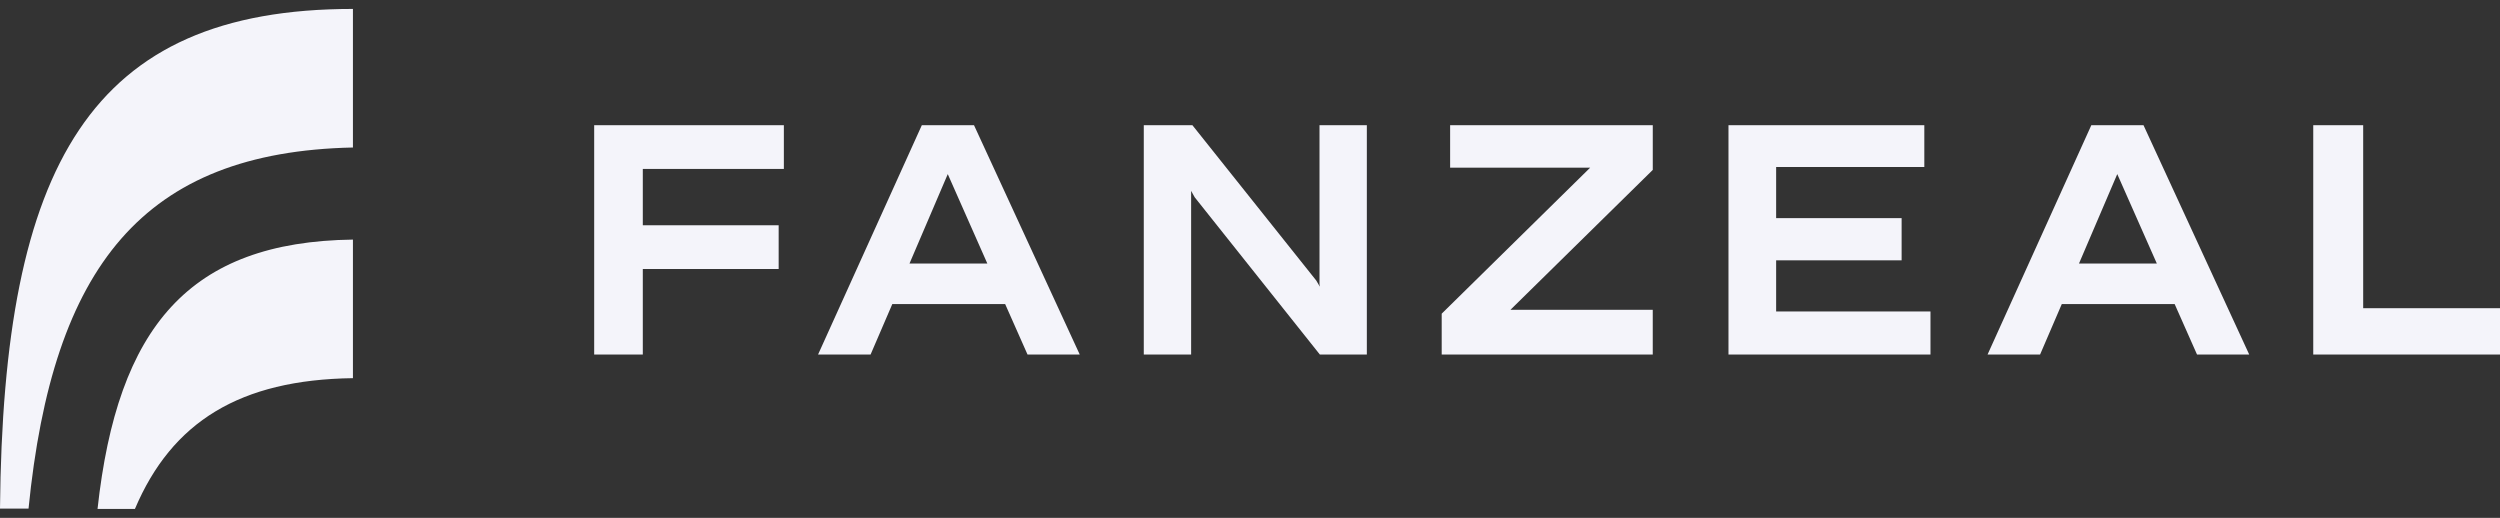 <svg width="140" height="29" fill="none" xmlns="http://www.w3.org/2000/svg"><rect width="100%" height="100%" fill="#333333" stroke="none"/><path d="M43.605 15.063h-7.608v4.79h-2.723V7.012h10.622v2.45h-7.899v3.151h7.608v2.45ZM55.29 14.756 53.075 9.75l-2.143 5.007h4.358Zm2.251 5.097-1.253-2.827H49.97l-1.217 2.827h-2.941l5.81-12.841h2.923l5.92 12.841H57.54ZM66.703 10.686v9.167h-2.651V7.012h2.723l6.936 8.699.2.342-.019-.144V7.012h2.651v12.841h-2.632l-7.009-8.807-.2-.36ZM92.555 19.853h-11.82v-2.287l8.315-8.177h-7.843V7.012h11.348v2.503l-7.971 7.835h7.97v2.503ZM108.107 17.44v2.413H96.795V7.012h10.967v2.341h-8.298v2.864h7.027v2.36h-7.027v2.863h8.643ZM120.782 14.756l-2.215-5.007-2.143 5.007h4.358Zm2.251 5.097-1.253-2.827h-6.319l-1.216 2.827h-2.941l5.81-12.841h2.923l5.919 12.841h-2.923ZM140 19.853h-10.458V7.012h2.796V17.26H140v2.593Z" fill="#F4F4FA"/><path fill-rule="evenodd" clip-rule="evenodd" d="M19.764.5h-.005C5.048.5.176 9.236 0 28.481h1.598C2.95 14.903 8.024 8.51 19.764 8.26V.5Zm0 12.917c-9.17.121-13.185 4.888-14.302 15.083h2.094c2.073-4.886 5.883-7.237 12.208-7.323v-7.76Z" fill="#F4F4FA"/></svg>